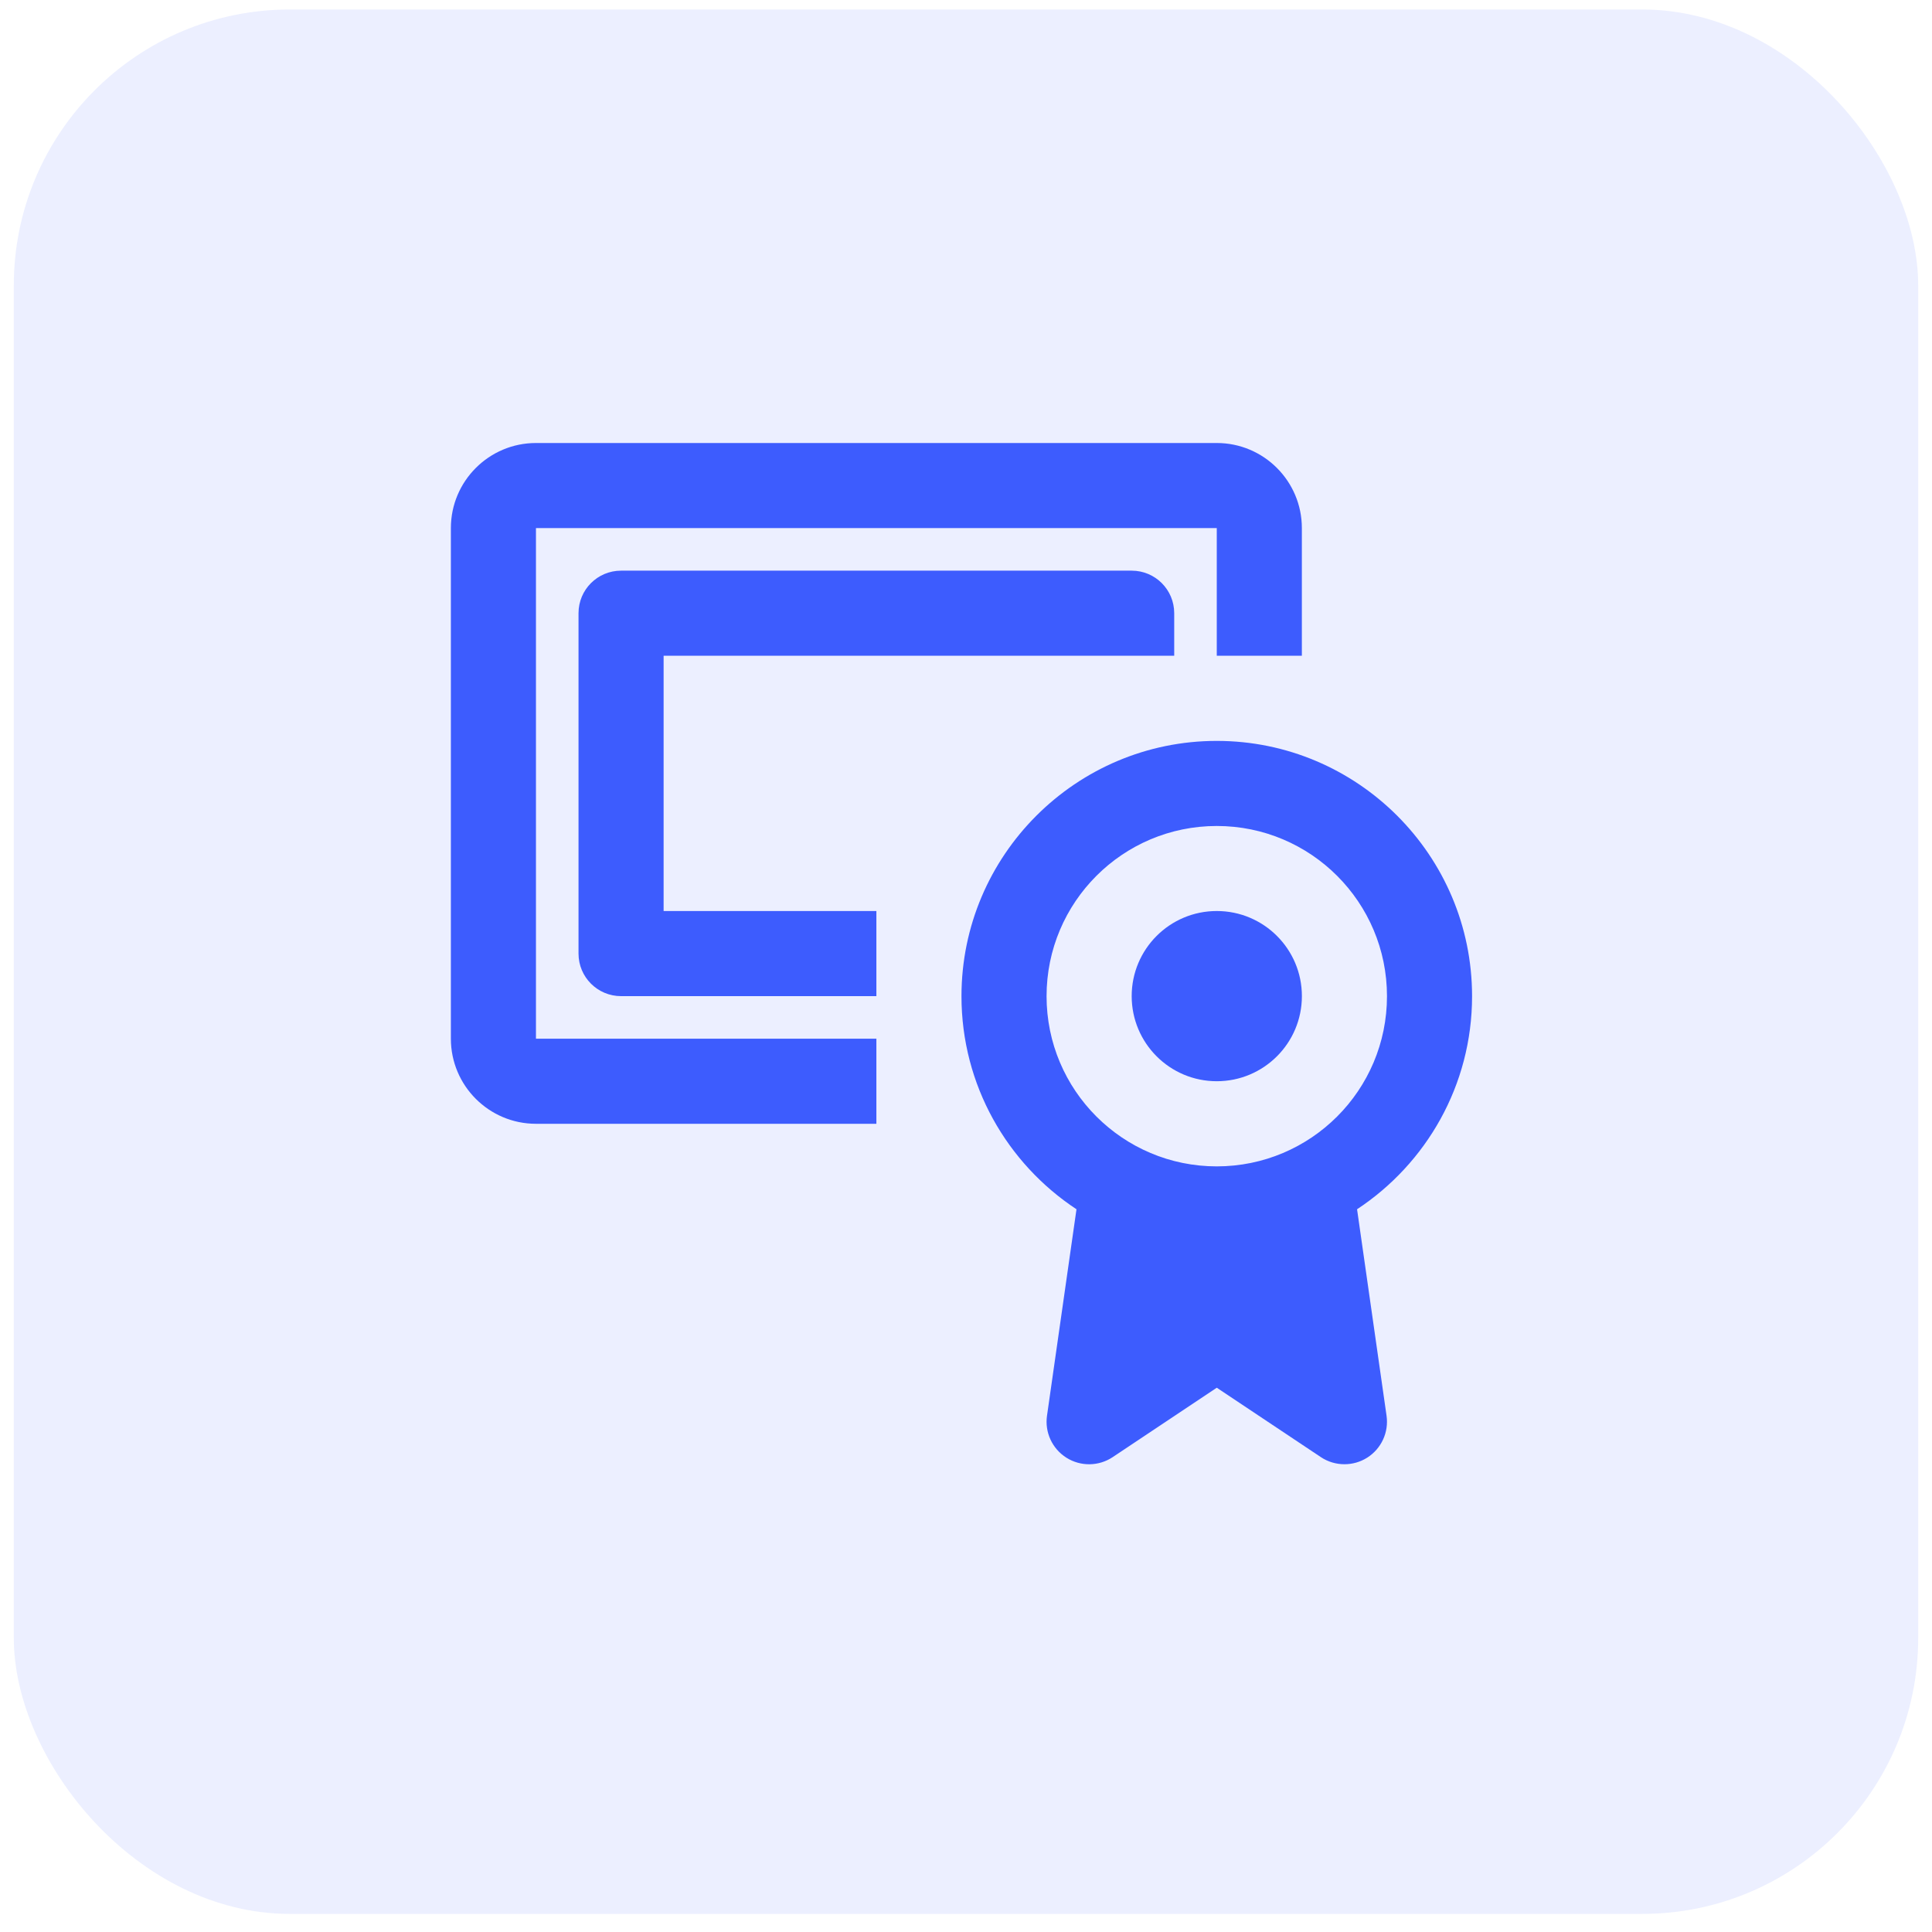 <svg width="70" height="70" viewBox="0 0 70 70" fill="none" xmlns="http://www.w3.org/2000/svg">
<rect x="0.5" y="0.344" width="69" height="69" rx="10" fill="#3D5CFE" fill-opacity="0.1"/>
<g clip-path="url(#clip0_18121_345325)">
<path d="M31.753 40.717H19.419C17.717 40.717 16.336 39.335 16.336 37.634V19.134C16.336 17.434 17.717 16.051 19.419 16.051H44.086C45.788 16.051 47.169 17.434 47.169 19.134V23.759H44.086V19.134H19.419V37.634H31.753V40.717Z" fill="#3D5CFE"/>
<path d="M31.753 36.092H22.503C21.65 36.092 20.961 35.402 20.961 34.551V22.217C20.961 21.365 21.65 20.676 22.503 20.676H41.003C41.855 20.676 42.544 21.365 42.544 22.217V23.759H24.044V33.009H31.753V36.092Z" fill="#3D5CFE"/>
<path d="M44.086 39.175C45.789 39.175 47.17 37.794 47.17 36.091C47.17 34.388 45.789 33.008 44.086 33.008C42.383 33.008 41.003 34.388 41.003 36.091C41.003 37.794 42.383 39.175 44.086 39.175Z" fill="#3D5CFE"/>
<path d="M53.336 36.094C53.336 30.992 49.187 26.844 44.086 26.844C38.985 26.844 34.836 30.992 34.836 36.094C34.836 39.319 36.495 42.159 39.003 43.814L37.935 51.293C37.848 51.896 38.124 52.491 38.639 52.816C39.154 53.14 39.811 53.131 40.317 52.793L44.086 50.28L47.855 52.793C48.114 52.966 48.412 53.052 48.711 53.052C48.998 53.052 49.281 52.974 49.533 52.816C50.048 52.491 50.324 51.894 50.237 51.293L49.169 43.814C51.677 42.159 53.336 39.319 53.336 36.094ZM44.086 42.26C40.68 42.26 37.919 39.499 37.919 36.094C37.919 32.688 40.68 29.927 44.086 29.927C47.492 29.927 50.253 32.688 50.253 36.094C50.253 39.499 47.492 42.26 44.086 42.26Z" fill="#3D5CFE"/>
</g>
<defs>
<clipPath id="clip0_18121_345325">
<rect width="37" height="37" fill="white" transform="translate(16.336 16.051)"/>
</clipPath>
</defs>
</svg>
